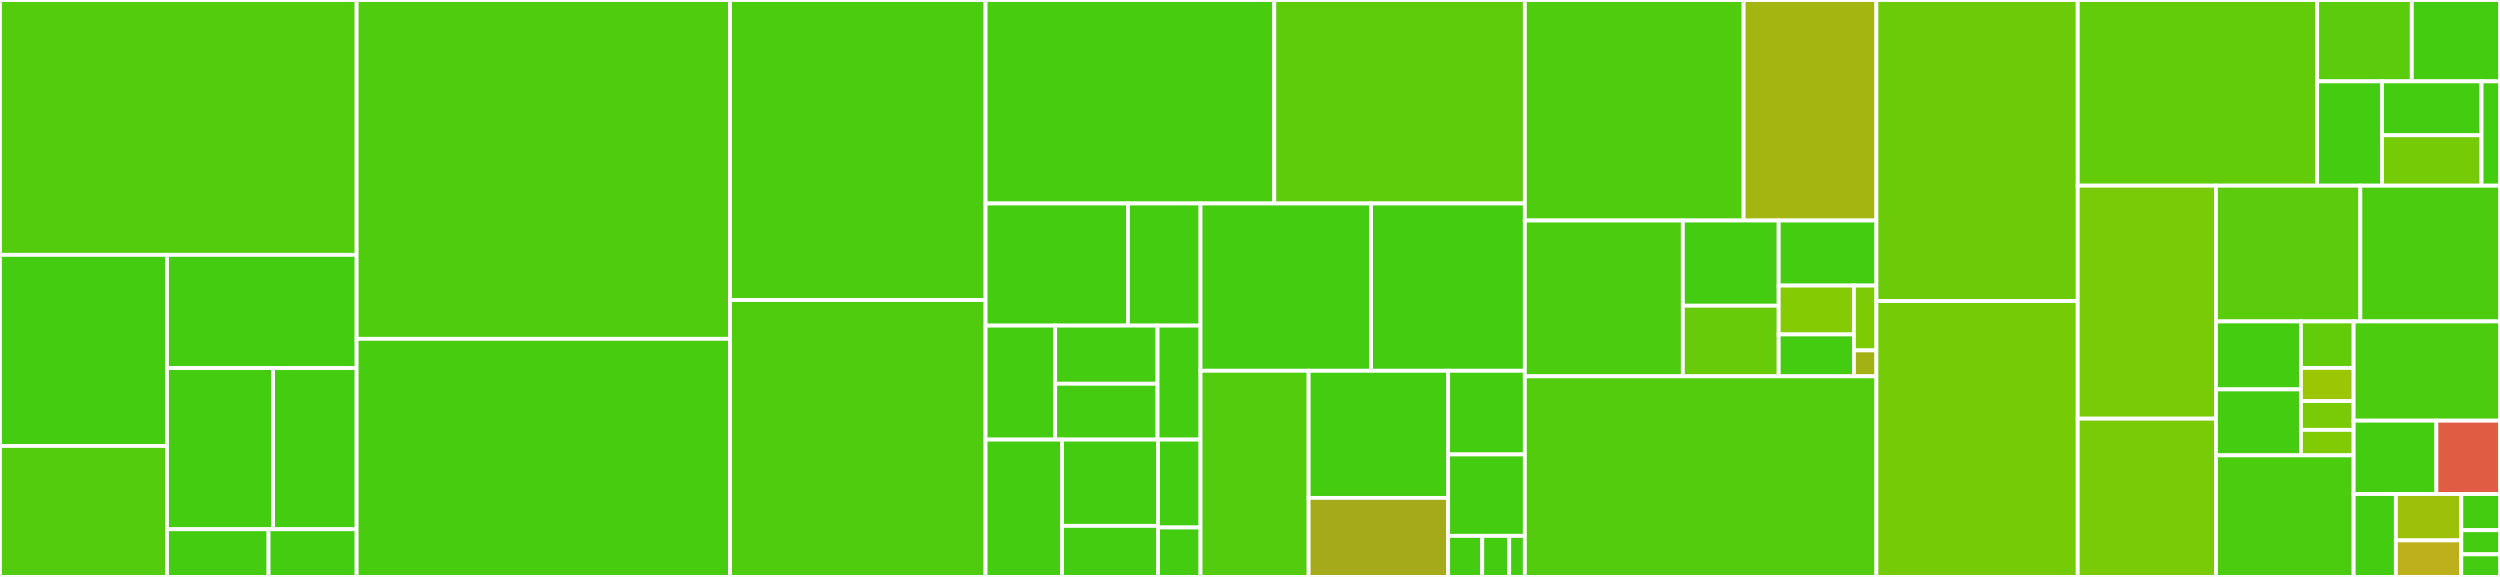 <svg baseProfile="full" width="650" height="150" viewBox="0 0 650 150" version="1.1"
xmlns="http://www.w3.org/2000/svg" xmlns:ev="http://www.w3.org/2001/xml-events"
xmlns:xlink="http://www.w3.org/1999/xlink">

<rect x="0" y="0" width="650" height="150" fill="#333333" stroke="none"/>

<style>rect.s{mask:url(#mask);}</style>
<defs>
  <pattern id="white" width="4" height="4" patternUnits="userSpaceOnUse" patternTransform="rotate(45)">
    <rect width="2" height="2" transform="translate(0,0)" fill="white"></rect>
  </pattern>
  <mask id="mask">
    <rect x="0" y="0" width="100%" height="100%" fill="url(#white)"></rect>
  </mask>
</defs>

<rect x="0" y="0" width="92.726" height="66.26" fill="#53cc0d" stroke="white" stroke-width="1" class=" tooltipped" data-content="tests/_core/test_plot.py"><title>tests/_core/test_plot.py</title></rect>
<rect x="0" y="66.26" width="43.42" height="49.681" fill="#4c1" stroke="white" stroke-width="1" class=" tooltipped" data-content="tests/_core/test_scales.py"><title>tests/_core/test_scales.py</title></rect>
<rect x="0" y="115.941" width="43.42" height="34.059" fill="#53cc0d" stroke="white" stroke-width="1" class=" tooltipped" data-content="tests/_core/test_properties.py"><title>tests/_core/test_properties.py</title></rect>
<rect x="43.42" y="66.26" width="49.306" height="29.433" fill="#4c1" stroke="white" stroke-width="1" class=" tooltipped" data-content="tests/_core/test_subplots.py"><title>tests/_core/test_subplots.py</title></rect>
<rect x="43.42" y="95.693" width="27.57" height="41.91" fill="#4c1" stroke="white" stroke-width="1" class=" tooltipped" data-content="tests/_core/test_data.py"><title>tests/_core/test_data.py</title></rect>
<rect x="70.99" y="95.693" width="21.736" height="41.91" fill="#4c1" stroke="white" stroke-width="1" class=" tooltipped" data-content="tests/_core/test_moves.py"><title>tests/_core/test_moves.py</title></rect>
<rect x="43.42" y="137.603" width="26.403" height="12.397" fill="#4c1" stroke="white" stroke-width="1" class=" tooltipped" data-content="tests/_core/test_groupby.py"><title>tests/_core/test_groupby.py</title></rect>
<rect x="69.822" y="137.603" width="22.903" height="12.397" fill="#4c1" stroke="white" stroke-width="1" class=" tooltipped" data-content="tests/_core/test_rules.py"><title>tests/_core/test_rules.py</title></rect>
<rect x="92.726" y="0" width="97.09" height="88.099" fill="#4fcc0e" stroke="white" stroke-width="1" class=" tooltipped" data-content="tests/test_categorical.py"><title>tests/test_categorical.py</title></rect>
<rect x="92.726" y="88.099" width="97.09" height="61.901" fill="#48cc10" stroke="white" stroke-width="1" class=" tooltipped" data-content="tests/test_distributions.py"><title>tests/test_distributions.py</title></rect>
<rect x="189.816" y="0" width="66.435" height="77.998" fill="#4ccc0f" stroke="white" stroke-width="1" class=" tooltipped" data-content="tests/test_axisgrid.py"><title>tests/test_axisgrid.py</title></rect>
<rect x="189.816" y="77.998" width="66.435" height="72.002" fill="#4fcc0e" stroke="white" stroke-width="1" class=" tooltipped" data-content="tests/test_relational.py"><title>tests/test_relational.py</title></rect>
<rect x="256.251" y="0" width="75.06" height="52.906" fill="#48cc10" stroke="white" stroke-width="1" class=" tooltipped" data-content="tests/test_base.py"><title>tests/test_base.py</title></rect>
<rect x="331.311" y="0" width="65.146" height="52.906" fill="#5fcc0b" stroke="white" stroke-width="1" class=" tooltipped" data-content="tests/test_matrix.py"><title>tests/test_matrix.py</title></rect>
<rect x="256.251" y="52.906" width="37.01" height="31.753" fill="#4c1" stroke="white" stroke-width="1" class=" tooltipped" data-content="tests/_marks/test_line.py"><title>tests/_marks/test_line.py</title></rect>
<rect x="293.261" y="52.906" width="18.878" height="31.753" fill="#4c1" stroke="white" stroke-width="1" class=" tooltipped" data-content="tests/_marks/test_bar.py"><title>tests/_marks/test_bar.py</title></rect>
<rect x="256.251" y="84.659" width="18.097" height="29.636" fill="#4c1" stroke="white" stroke-width="1" class=" tooltipped" data-content="tests/_marks/test_dot.py"><title>tests/_marks/test_dot.py</title></rect>
<rect x="274.348" y="84.659" width="26.613" height="15.114" fill="#4c1" stroke="white" stroke-width="1" class=" tooltipped" data-content="tests/_marks/test_base.py"><title>tests/_marks/test_base.py</title></rect>
<rect x="274.348" y="99.774" width="26.613" height="14.522" fill="#4c1" stroke="white" stroke-width="1" class=" tooltipped" data-content="tests/_marks/test_text.py"><title>tests/_marks/test_text.py</title></rect>
<rect x="300.961" y="84.659" width="11.177" height="29.636" fill="#4c1" stroke="white" stroke-width="1" class=" tooltipped" data-content="tests/_marks/test_area.py"><title>tests/_marks/test_area.py</title></rect>
<rect x="256.251" y="114.296" width="19.881" height="35.704" fill="#4c1" stroke="white" stroke-width="1" class=" tooltipped" data-content="tests/_stats/test_counting.py"><title>tests/_stats/test_counting.py</title></rect>
<rect x="276.132" y="114.296" width="24.962" height="22.434" fill="#4c1" stroke="white" stroke-width="1" class=" tooltipped" data-content="tests/_stats/test_density.py"><title>tests/_stats/test_density.py</title></rect>
<rect x="276.132" y="136.729" width="24.962" height="13.271" fill="#4c1" stroke="white" stroke-width="1" class=" tooltipped" data-content="tests/_stats/test_aggregation.py"><title>tests/_stats/test_aggregation.py</title></rect>
<rect x="301.093" y="114.296" width="11.045" height="22.851" fill="#4c1" stroke="white" stroke-width="1" class=" tooltipped" data-content="tests/_stats/test_order.py"><title>tests/_stats/test_order.py</title></rect>
<rect x="301.093" y="137.146" width="11.045" height="12.854" fill="#4c1" stroke="white" stroke-width="1" class=" tooltipped" data-content="tests/_stats/test_regression.py"><title>tests/_stats/test_regression.py</title></rect>
<rect x="312.138" y="52.906" width="44.335" height="43.496" fill="#4c1" stroke="white" stroke-width="1" class=" tooltipped" data-content="tests/test_statistics.py"><title>tests/test_statistics.py</title></rect>
<rect x="356.474" y="52.906" width="39.983" height="43.496" fill="#4c1" stroke="white" stroke-width="1" class=" tooltipped" data-content="tests/test_regression.py"><title>tests/test_regression.py</title></rect>
<rect x="312.138" y="96.402" width="28.106" height="53.598" fill="#53cc0d" stroke="white" stroke-width="1" class=" tooltipped" data-content="tests/test_utils.py"><title>tests/test_utils.py</title></rect>
<rect x="340.245" y="96.402" width="36.273" height="33.05" fill="#4c1" stroke="white" stroke-width="1" class=" tooltipped" data-content="tests/test_palettes.py"><title>tests/test_palettes.py</title></rect>
<rect x="340.245" y="129.452" width="36.273" height="20.548" fill="#a4aa1a" stroke="white" stroke-width="1" class=" tooltipped" data-content="tests/test_rcmod.py"><title>tests/test_rcmod.py</title></rect>
<rect x="376.518" y="96.402" width="19.939" height="21.756" fill="#4c1" stroke="white" stroke-width="1" class=" tooltipped" data-content="tests/test_algorithms.py"><title>tests/test_algorithms.py</title></rect>
<rect x="376.518" y="118.158" width="19.939" height="21.162" fill="#4c1" stroke="white" stroke-width="1" class=" tooltipped" data-content="tests/conftest.py"><title>tests/conftest.py</title></rect>
<rect x="376.518" y="139.32" width="8.862" height="10.68" fill="#4c1" stroke="white" stroke-width="1" class=" tooltipped" data-content="tests/test_miscplot.py"><title>tests/test_miscplot.py</title></rect>
<rect x="385.38" y="139.32" width="7.016" height="10.68" fill="#4c1" stroke="white" stroke-width="1" class=" tooltipped" data-content="tests/test_docstrings.py"><title>tests/test_docstrings.py</title></rect>
<rect x="392.395" y="139.32" width="4.062" height="10.68" fill="#4c1" stroke="white" stroke-width="1" class=" tooltipped" data-content="tests/test_objects.py"><title>tests/test_objects.py</title></rect>
<rect x="396.457" y="0" width="56.883" height="57.334" fill="#4fcc0e" stroke="white" stroke-width="1" class=" tooltipped" data-content="seaborn/_core/plot.py"><title>seaborn/_core/plot.py</title></rect>
<rect x="453.34" y="0" width="34.529" height="57.334" fill="#a2b511" stroke="white" stroke-width="1" class=" tooltipped" data-content="seaborn/_core/scales.py"><title>seaborn/_core/scales.py</title></rect>
<rect x="396.457" y="57.334" width="41.081" height="40.509" fill="#4ccc0f" stroke="white" stroke-width="1" class=" tooltipped" data-content="seaborn/_core/properties.py"><title>seaborn/_core/properties.py</title></rect>
<rect x="437.538" y="57.334" width="24.921" height="22.153" fill="#4c1" stroke="white" stroke-width="1" class=" tooltipped" data-content="seaborn/_core/subplots.py"><title>seaborn/_core/subplots.py</title></rect>
<rect x="437.538" y="79.487" width="24.921" height="18.356" fill="#68cb09" stroke="white" stroke-width="1" class=" tooltipped" data-content="seaborn/_core/data.py"><title>seaborn/_core/data.py</title></rect>
<rect x="462.46" y="57.334" width="25.408" height="16.918" fill="#4c1" stroke="white" stroke-width="1" class=" tooltipped" data-content="seaborn/_core/moves.py"><title>seaborn/_core/moves.py</title></rect>
<rect x="462.46" y="74.251" width="19.558" height="12.703" fill="#85cb03" stroke="white" stroke-width="1" class=" tooltipped" data-content="seaborn/_core/rules.py"><title>seaborn/_core/rules.py</title></rect>
<rect x="462.46" y="86.955" width="19.558" height="10.888" fill="#4c1" stroke="white" stroke-width="1" class=" tooltipped" data-content="seaborn/_core/groupby.py"><title>seaborn/_core/groupby.py</title></rect>
<rect x="482.017" y="74.251" width="5.851" height="16.851" fill="#7dcb05" stroke="white" stroke-width="1" class=" tooltipped" data-content="seaborn/_core/typing.py"><title>seaborn/_core/typing.py</title></rect>
<rect x="482.017" y="91.103" width="5.851" height="6.74" fill="#a3b114" stroke="white" stroke-width="1" class=" tooltipped" data-content="seaborn/_core/exceptions.py"><title>seaborn/_core/exceptions.py</title></rect>
<rect x="396.457" y="97.843" width="91.411" height="52.157" fill="#53cc0d" stroke="white" stroke-width="1" class=" tooltipped" data-content="seaborn/categorical.py"><title>seaborn/categorical.py</title></rect>
<rect x="487.868" y="0" width="52.344" height="78.277" fill="#6ccb08" stroke="white" stroke-width="1" class=" tooltipped" data-content="seaborn/axisgrid.py"><title>seaborn/axisgrid.py</title></rect>
<rect x="487.868" y="78.277" width="52.344" height="71.723" fill="#74cb06" stroke="white" stroke-width="1" class=" tooltipped" data-content="seaborn/distributions.py"><title>seaborn/distributions.py</title></rect>
<rect x="540.212" y="0" width="62.246" height="48.276" fill="#63cc0a" stroke="white" stroke-width="1" class=" tooltipped" data-content="seaborn/_base.py"><title>seaborn/_base.py</title></rect>
<rect x="602.458" y="0" width="24.61" height="21.152" fill="#5bcc0c" stroke="white" stroke-width="1" class=" tooltipped" data-content="seaborn/_marks/base.py"><title>seaborn/_marks/base.py</title></rect>
<rect x="627.068" y="0" width="22.932" height="21.152" fill="#4c1" stroke="white" stroke-width="1" class=" tooltipped" data-content="seaborn/_marks/bar.py"><title>seaborn/_marks/bar.py</title></rect>
<rect x="602.458" y="21.152" width="16.865" height="27.124" fill="#4c1" stroke="white" stroke-width="1" class=" tooltipped" data-content="seaborn/_marks/line.py"><title>seaborn/_marks/line.py</title></rect>
<rect x="619.323" y="21.152" width="25.879" height="14.019" fill="#4c1" stroke="white" stroke-width="1" class=" tooltipped" data-content="seaborn/_marks/dot.py"><title>seaborn/_marks/dot.py</title></rect>
<rect x="619.323" y="35.171" width="25.879" height="13.105" fill="#74cb06" stroke="white" stroke-width="1" class=" tooltipped" data-content="seaborn/_marks/area.py"><title>seaborn/_marks/area.py</title></rect>
<rect x="645.202" y="21.152" width="4.798" height="27.124" fill="#4c1" stroke="white" stroke-width="1" class=" tooltipped" data-content="seaborn/_marks/text.py"><title>seaborn/_marks/text.py</title></rect>
<rect x="540.212" y="48.276" width="35.937" height="60.574" fill="#78cb06" stroke="white" stroke-width="1" class=" tooltipped" data-content="seaborn/matrix.py"><title>seaborn/matrix.py</title></rect>
<rect x="540.212" y="108.849" width="35.937" height="41.151" fill="#78cb06" stroke="white" stroke-width="1" class=" tooltipped" data-content="seaborn/utils.py"><title>seaborn/utils.py</title></rect>
<rect x="576.149" y="48.276" width="37.54" height="35.296" fill="#5bcc0c" stroke="white" stroke-width="1" class=" tooltipped" data-content="seaborn/regression.py"><title>seaborn/regression.py</title></rect>
<rect x="613.689" y="48.276" width="36.311" height="35.296" fill="#4ccc0f" stroke="white" stroke-width="1" class=" tooltipped" data-content="seaborn/_statistics.py"><title>seaborn/_statistics.py</title></rect>
<rect x="576.149" y="83.572" width="22.09" height="17.673" fill="#4c1" stroke="white" stroke-width="1" class=" tooltipped" data-content="seaborn/_stats/density.py"><title>seaborn/_stats/density.py</title></rect>
<rect x="576.149" y="101.246" width="22.09" height="17.138" fill="#4c1" stroke="white" stroke-width="1" class=" tooltipped" data-content="seaborn/_stats/counting.py"><title>seaborn/_stats/counting.py</title></rect>
<rect x="598.239" y="83.572" width="13.707" height="12.083" fill="#63cc0a" stroke="white" stroke-width="1" class=" tooltipped" data-content="seaborn/_stats/aggregation.py"><title>seaborn/_stats/aggregation.py</title></rect>
<rect x="598.239" y="95.656" width="13.707" height="8.631" fill="#9ac603" stroke="white" stroke-width="1" class=" tooltipped" data-content="seaborn/_stats/order.py"><title>seaborn/_stats/order.py</title></rect>
<rect x="598.239" y="104.286" width="13.707" height="7.48" fill="#78cb06" stroke="white" stroke-width="1" class=" tooltipped" data-content="seaborn/_stats/base.py"><title>seaborn/_stats/base.py</title></rect>
<rect x="598.239" y="111.766" width="13.707" height="6.617" fill="#81cb04" stroke="white" stroke-width="1" class=" tooltipped" data-content="seaborn/_stats/regression.py"><title>seaborn/_stats/regression.py</title></rect>
<rect x="576.149" y="118.383" width="35.798" height="31.617" fill="#4ccc0f" stroke="white" stroke-width="1" class=" tooltipped" data-content="seaborn/relational.py"><title>seaborn/relational.py</title></rect>
<rect x="611.947" y="83.572" width="38.053" height="25.804" fill="#4ccc0f" stroke="white" stroke-width="1" class=" tooltipped" data-content="seaborn/palettes.py"><title>seaborn/palettes.py</title></rect>
<rect x="611.947" y="109.376" width="21.508" height="19.068" fill="#4c1" stroke="white" stroke-width="1" class=" tooltipped" data-content="seaborn/rcmod.py"><title>seaborn/rcmod.py</title></rect>
<rect x="633.455" y="109.376" width="16.545" height="19.068" fill="#e05d44" stroke="white" stroke-width="1" class=" tooltipped" data-content="seaborn/_compat.py"><title>seaborn/_compat.py</title></rect>
<rect x="611.947" y="128.445" width="10.977" height="21.555" fill="#4c1" stroke="white" stroke-width="1" class=" tooltipped" data-content="seaborn/algorithms.py"><title>seaborn/algorithms.py</title></rect>
<rect x="622.923" y="128.445" width="17.014" height="12.052" fill="#9dc008" stroke="white" stroke-width="1" class=" tooltipped" data-content="seaborn/_testing.py"><title>seaborn/_testing.py</title></rect>
<rect x="622.923" y="140.497" width="17.014" height="9.503" fill="#bdb01b" stroke="white" stroke-width="1" class=" tooltipped" data-content="seaborn/_docstrings.py"><title>seaborn/_docstrings.py</title></rect>
<rect x="639.938" y="128.445" width="10.062" height="9.406" fill="#4c1" stroke="white" stroke-width="1" class=" tooltipped" data-content="seaborn/miscplot.py"><title>seaborn/miscplot.py</title></rect>
<rect x="639.938" y="137.851" width="10.062" height="6.271" fill="#4c1" stroke="white" stroke-width="1" class=" tooltipped" data-content="seaborn/__init__.py"><title>seaborn/__init__.py</title></rect>
<rect x="639.938" y="144.121" width="10.062" height="5.879" fill="#4c1" stroke="white" stroke-width="1" class=" tooltipped" data-content="seaborn/objects.py"><title>seaborn/objects.py</title></rect>
</svg>